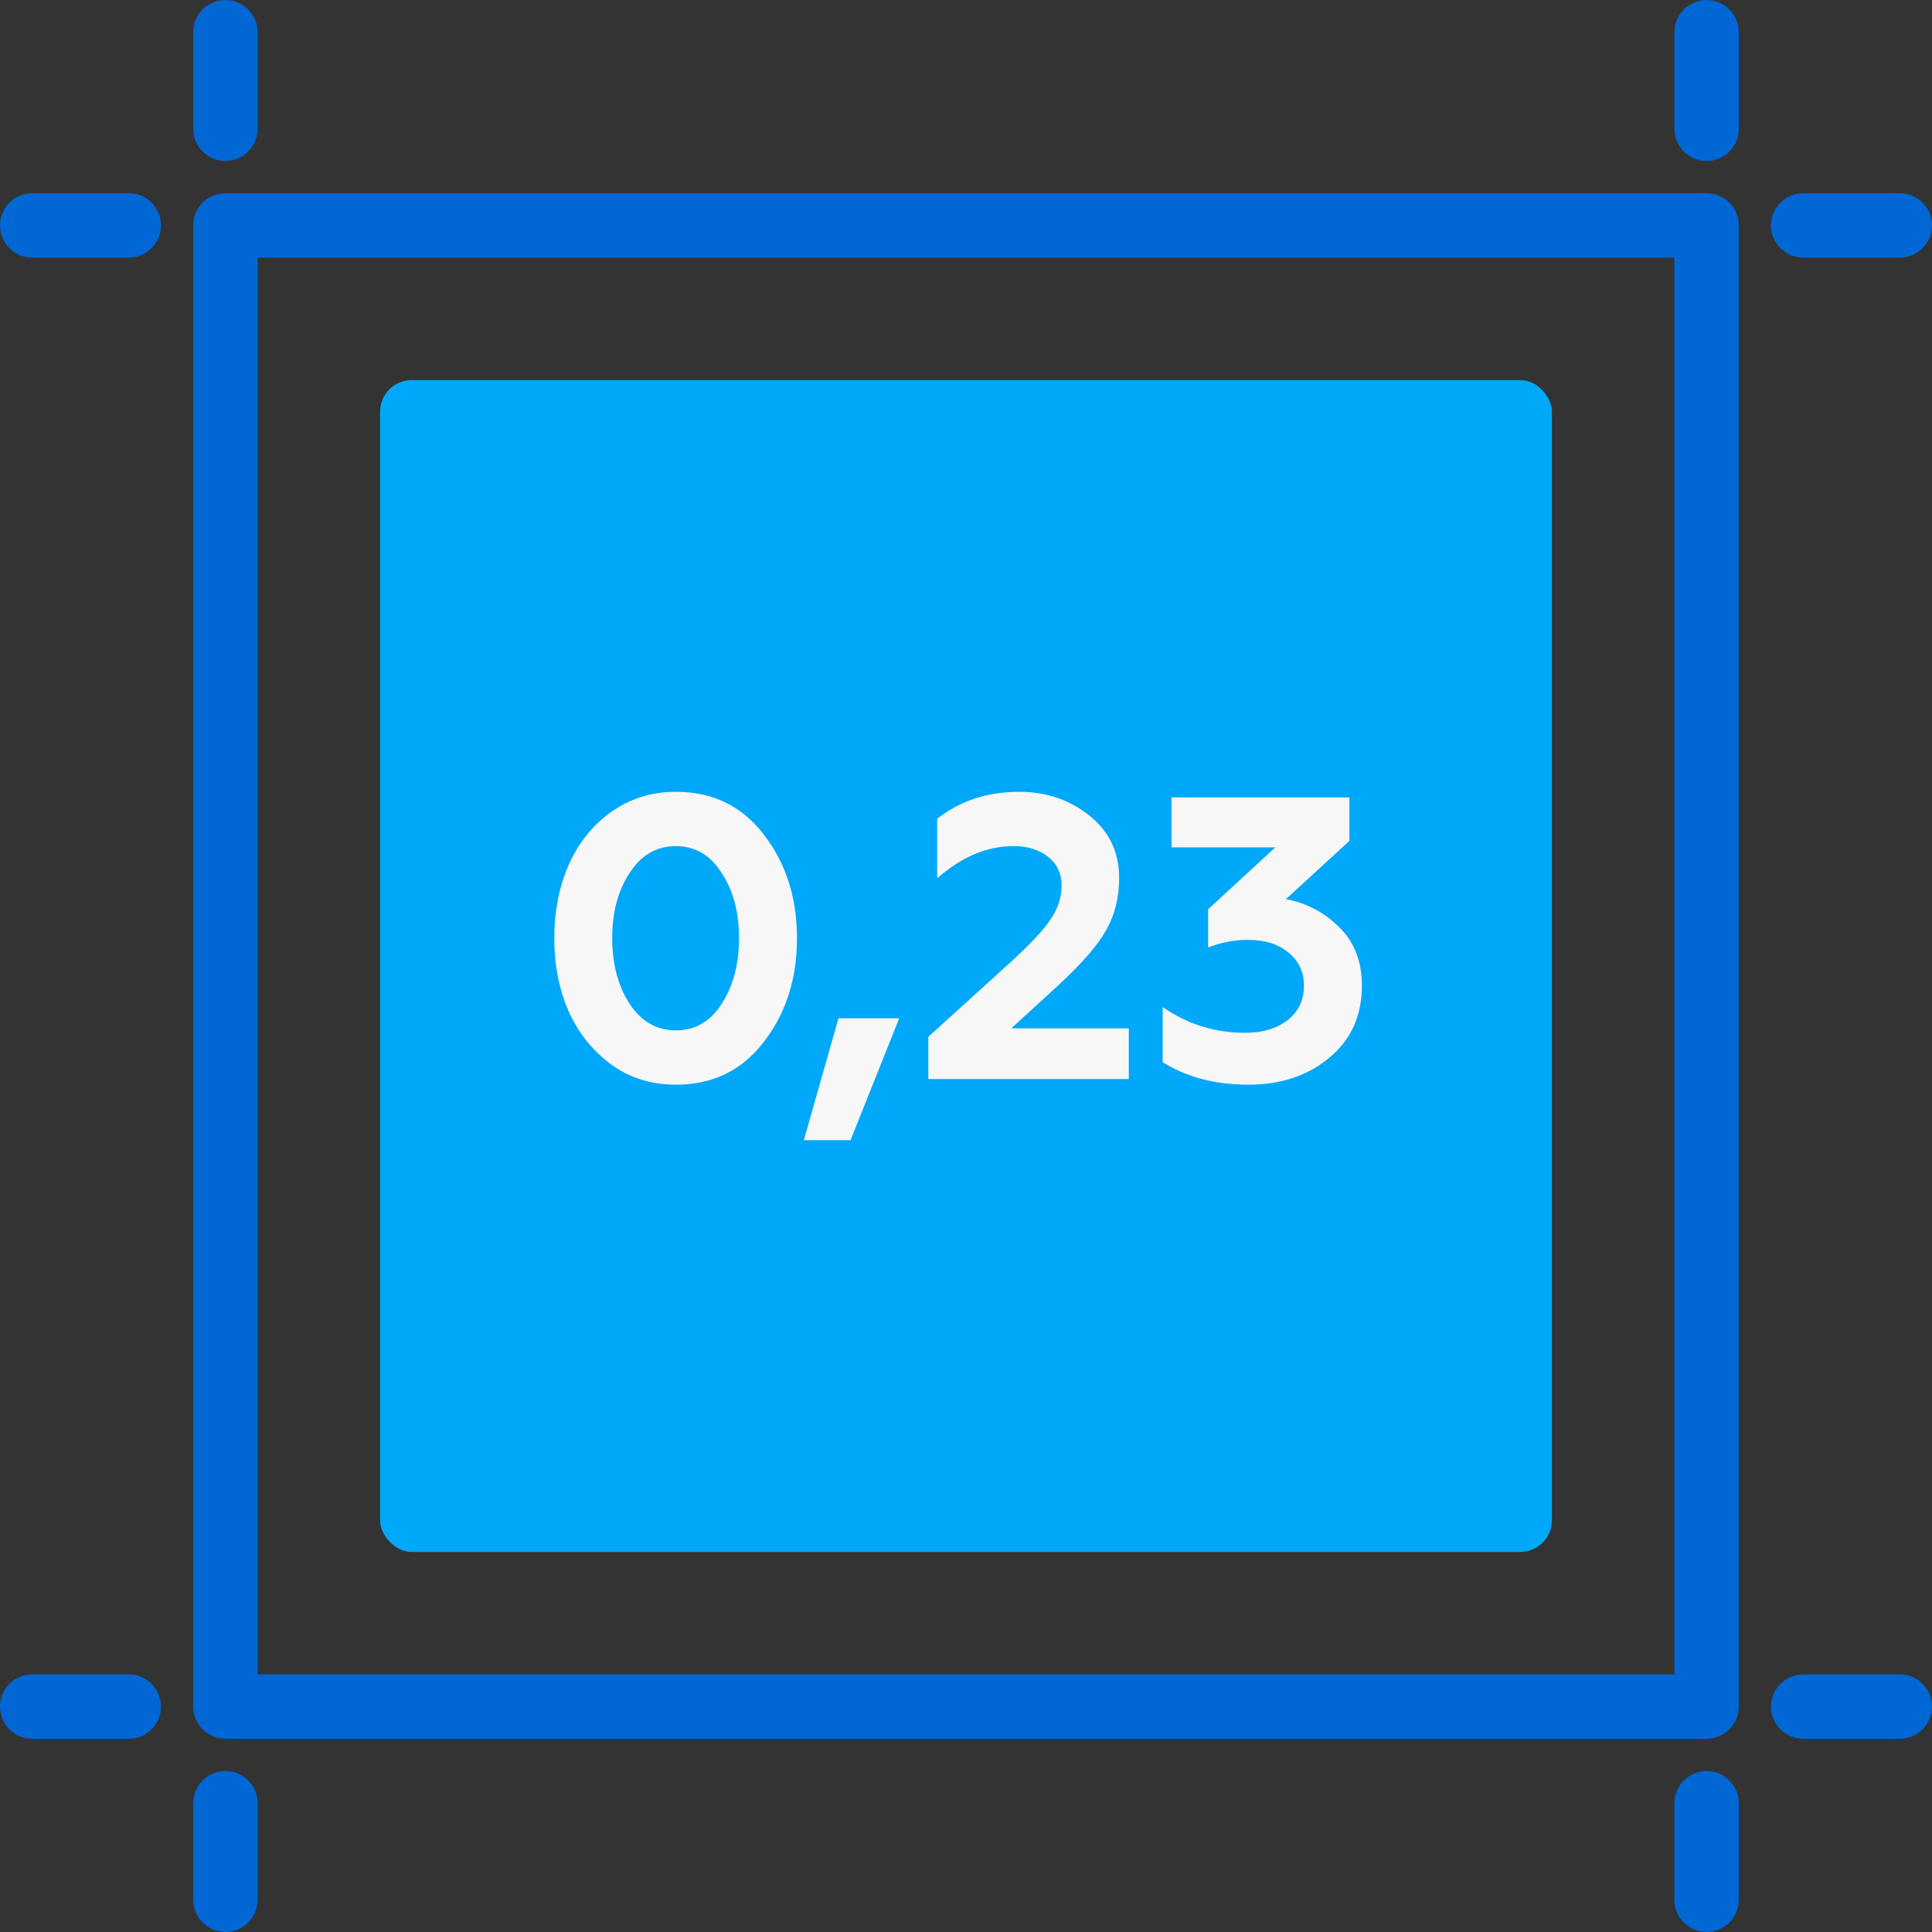 <?xml version="1.0" encoding="UTF-8"?> <svg xmlns="http://www.w3.org/2000/svg" width="122" height="122" viewBox="0 0 122 122" fill="none"><rect x="0" y="0" width="122" height="122" fill="#333333" stroke="none"/> <path d="M107.766 12.2H14.233C13.11 12.2 12.2 13.11 12.2 14.233V107.766C12.2 108.889 13.11 109.799 14.233 109.799H107.766C108.889 109.799 109.799 108.889 109.799 107.766V14.233C109.8 13.11 108.89 12.2 107.766 12.2ZM105.733 105.733H105.733H16.267V16.267H105.733V105.733Z" fill="#0067D4"></path> <path d="M14.233 0C13.11 0 12.2 0.91 12.2 2.033V8.133C12.2 9.257 13.11 10.166 14.233 10.166C15.357 10.166 16.266 9.257 16.266 8.133V2.034C16.267 0.91 15.357 0 14.233 0Z" fill="#0067D4"></path> <path d="M8.133 12.2H2.033C0.91 12.2 0 13.11 0 14.233C0 15.356 0.91 16.266 2.033 16.266H8.133C9.257 16.266 10.166 15.357 10.166 14.233C10.166 13.11 9.257 12.2 8.133 12.2Z" fill="#0067D4"></path> <path d="M8.133 105.733H2.033C0.91 105.733 0 106.643 0 107.766C0 108.89 0.91 109.799 2.033 109.799H8.133C9.257 109.799 10.166 108.89 10.166 107.766C10.166 106.643 9.257 105.733 8.133 105.733Z" fill="#0067D4"></path> <path d="M14.233 111.833C13.11 111.833 12.2 112.743 12.2 113.866V119.966C12.2 121.089 13.11 121.999 14.233 121.999C15.357 121.999 16.266 121.089 16.266 119.966V113.866C16.267 112.743 15.357 111.833 14.233 111.833Z" fill="#0067D4"></path> <path d="M107.767 111.833C106.643 111.833 105.733 112.743 105.733 113.866V119.966C105.733 121.089 106.643 121.999 107.767 121.999C108.89 121.999 109.8 121.089 109.8 119.966V113.866C109.8 112.743 108.89 111.833 107.767 111.833Z" fill="#0067D4"></path> <path d="M119.967 105.733H113.867C112.743 105.733 111.833 106.643 111.833 107.766C111.833 108.89 112.744 109.799 113.867 109.799H119.967C121.09 109.799 122 108.89 122 107.766C122 106.643 121.09 105.733 119.967 105.733Z" fill="#0067D4"></path> <path d="M119.967 12.2H113.867C112.743 12.2 111.833 13.11 111.833 14.233C111.833 15.357 112.744 16.266 113.867 16.266H119.967C121.09 16.266 122 15.357 122 14.233C122 13.11 121.09 12.2 119.967 12.2Z" fill="#0067D4"></path> <path d="M107.767 0C106.643 0 105.733 0.91 105.733 2.033V8.133C105.733 9.257 106.643 10.166 107.767 10.166C108.89 10.166 109.8 9.257 109.8 8.133V2.034C109.8 0.91 108.89 0 107.767 0Z" fill="#0067D4"></path> <rect x="24" y="24" width="74" height="74" rx="2" fill="#00A8F9"></rect> <path d="M42.676 68.494C41.1 68.494 39.719 68.054 38.533 67.173C37.381 66.309 36.5 65.192 35.89 63.82C35.297 62.448 35 60.924 35 59.247C35 57.587 35.288 56.08 35.864 54.725C36.474 53.303 37.372 52.159 38.559 51.296C39.762 50.432 41.134 50 42.676 50C45.015 50 46.87 50.906 48.243 52.718C49.632 54.514 50.327 56.69 50.327 59.247C50.327 61.804 49.632 63.981 48.243 65.776C46.87 67.588 45.015 68.494 42.676 68.494ZM39.753 63.388C40.499 64.506 41.473 65.065 42.676 65.065C43.896 65.065 44.862 64.506 45.574 63.388C46.303 62.253 46.667 60.873 46.667 59.247C46.667 57.604 46.303 56.233 45.574 55.132C44.862 53.997 43.896 53.43 42.676 53.43C41.456 53.43 40.482 53.997 39.753 55.132C39.025 56.233 38.66 57.604 38.66 59.247C38.66 60.873 39.025 62.253 39.753 63.388Z" fill="#F7F7F7"></path> <path d="M53.709 72H50.76L52.946 64.302H56.784L53.709 72Z" fill="#F7F7F7"></path> <path d="M71.28 68.139H58.621V65.471L63.858 60.721C65.061 59.62 65.883 58.739 66.323 58.078C66.798 57.401 67.035 56.681 67.035 55.919C67.035 55.157 66.755 54.556 66.196 54.115C65.637 53.658 64.9 53.43 63.985 53.43C62.324 53.43 60.723 54.107 59.181 55.462V51.702C60.621 50.567 62.349 50 64.366 50C66.061 50 67.535 50.5 68.789 51.499C70.043 52.498 70.67 53.811 70.67 55.437C70.67 56.69 70.39 57.799 69.831 58.764C69.323 59.679 68.348 60.805 66.908 62.143L63.858 64.938H71.28V68.139Z" fill="#F7F7F7"></path> <path d="M78.832 68.494C76.731 68.494 74.926 68.02 73.418 67.072V63.591C74.977 64.675 76.714 65.217 78.629 65.217C79.713 65.217 80.603 64.955 81.298 64.43C81.992 63.888 82.34 63.159 82.34 62.245C82.34 61.381 82.018 60.687 81.374 60.162C80.73 59.62 79.874 59.349 78.807 59.349C77.942 59.349 77.104 59.51 76.29 59.831V57.418L80.535 53.506H73.977V50.356H85.212V53.099L81.196 56.783C82.467 57.003 83.585 57.587 84.551 58.536C85.517 59.467 86 60.704 86 62.245C86 64.142 85.314 65.657 83.941 66.792C82.585 67.927 80.882 68.494 78.832 68.494Z" fill="#F7F7F7"></path> </svg> 